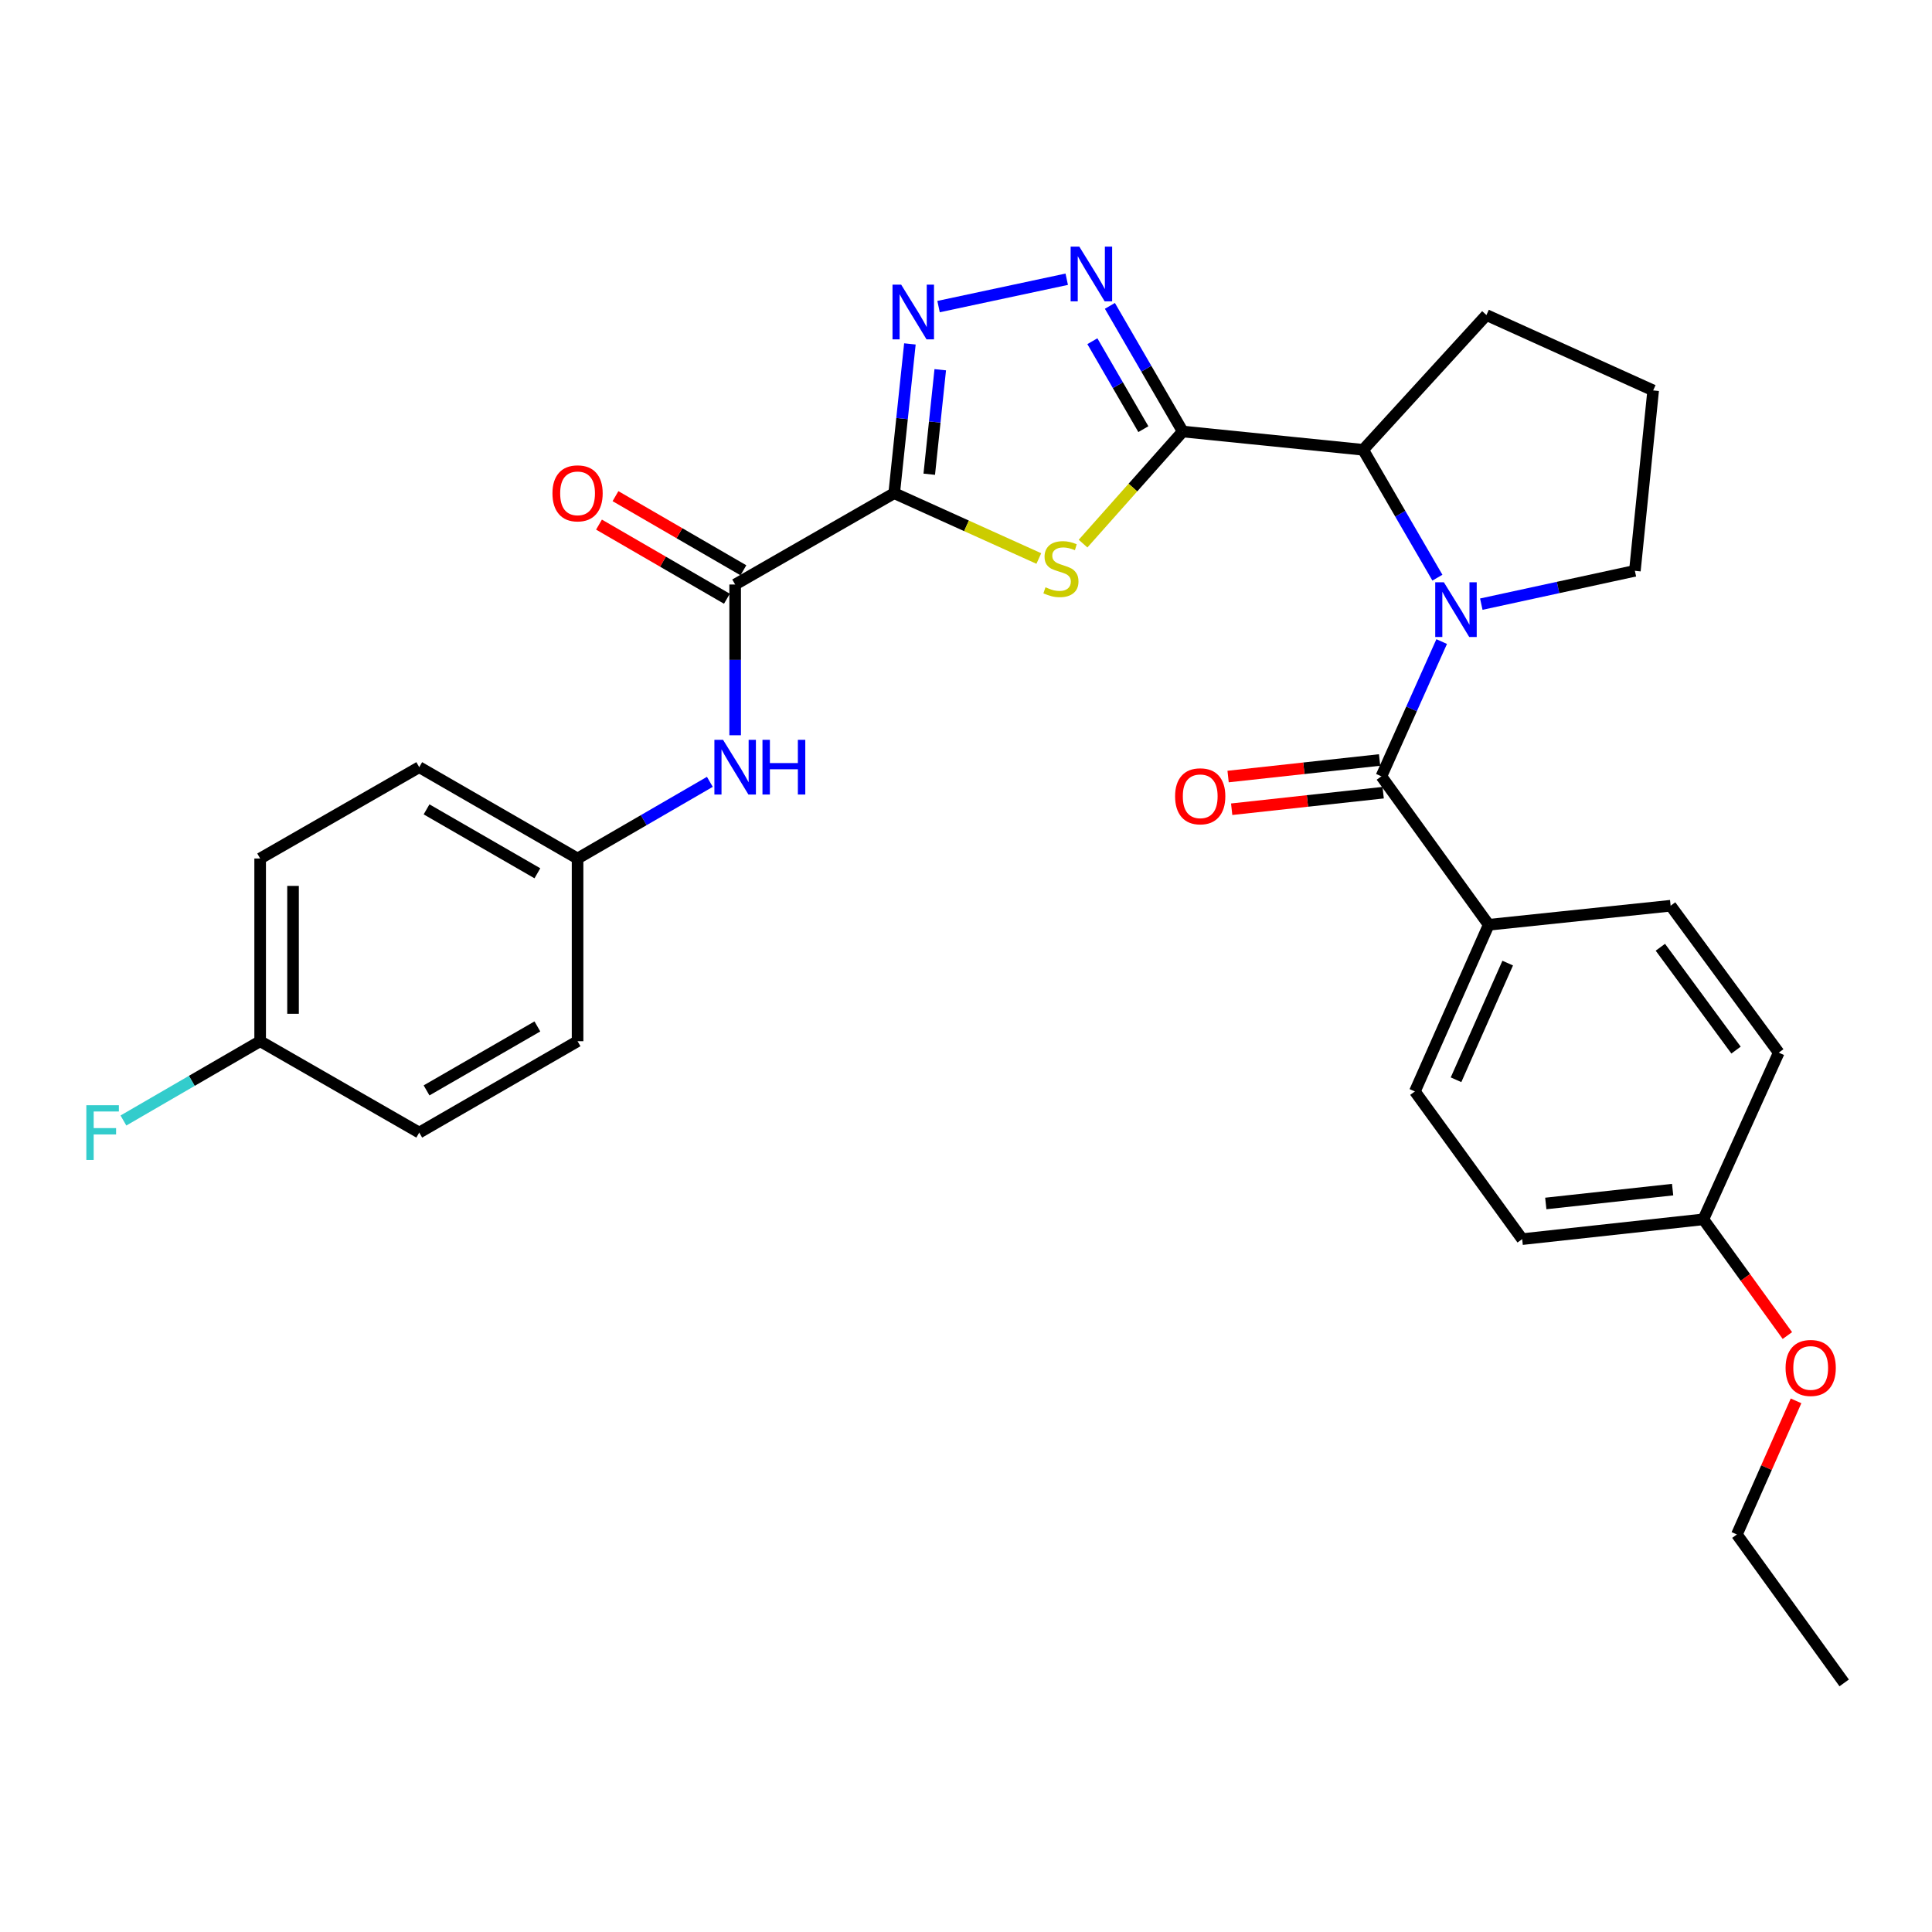 <?xml version='1.0' encoding='iso-8859-1'?>
<svg version='1.1' baseProfile='full'
              xmlns='http://www.w3.org/2000/svg'
                      xmlns:rdkit='http://www.rdkit.org/xml'
                      xmlns:xlink='http://www.w3.org/1999/xlink'
                  xml:space='preserve'
width='1000px' height='1000px' viewBox='0 0 1000 1000'>
<!-- END OF HEADER -->
<rect style='opacity:1.0;fill:#FFFFFF;stroke:none' width='1000' height='1000' x='0' y='0'> </rect>
<path class='bond-1' d='M 462.836,255.272 L 500.264,272.179' style='fill:none;fill-rule:evenodd;stroke:#000000;stroke-width:6px;stroke-linecap:butt;stroke-linejoin:miter;stroke-opacity:1' />
<path class='bond-1' d='M 500.264,272.179 L 537.692,289.087' style='fill:none;fill-rule:evenodd;stroke:#CCCC00;stroke-width:6px;stroke-linecap:butt;stroke-linejoin:miter;stroke-opacity:1' />
<path class='bond-3' d='M 462.836,255.272 L 466.899,216.64' style='fill:none;fill-rule:evenodd;stroke:#000000;stroke-width:6px;stroke-linecap:butt;stroke-linejoin:miter;stroke-opacity:1' />
<path class='bond-3' d='M 466.899,216.64 L 470.962,178.007' style='fill:none;fill-rule:evenodd;stroke:#0000FF;stroke-width:6px;stroke-linecap:butt;stroke-linejoin:miter;stroke-opacity:1' />
<path class='bond-3' d='M 480.982,245.462 L 483.826,218.42' style='fill:none;fill-rule:evenodd;stroke:#000000;stroke-width:6px;stroke-linecap:butt;stroke-linejoin:miter;stroke-opacity:1' />
<path class='bond-3' d='M 483.826,218.42 L 486.67,191.377' style='fill:none;fill-rule:evenodd;stroke:#0000FF;stroke-width:6px;stroke-linecap:butt;stroke-linejoin:miter;stroke-opacity:1' />
<path class='bond-6' d='M 462.836,255.272 L 380.514,302.541' style='fill:none;fill-rule:evenodd;stroke:#000000;stroke-width:6px;stroke-linecap:butt;stroke-linejoin:miter;stroke-opacity:1' />
<path class='bond-0' d='M 612.181,223.349 L 586.386,252.363' style='fill:none;fill-rule:evenodd;stroke:#000000;stroke-width:6px;stroke-linecap:butt;stroke-linejoin:miter;stroke-opacity:1' />
<path class='bond-0' d='M 586.386,252.363 L 560.591,281.377' style='fill:none;fill-rule:evenodd;stroke:#CCCC00;stroke-width:6px;stroke-linecap:butt;stroke-linejoin:miter;stroke-opacity:1' />
<path class='bond-7' d='M 612.181,223.349 L 705.566,232.814' style='fill:none;fill-rule:evenodd;stroke:#000000;stroke-width:6px;stroke-linecap:butt;stroke-linejoin:miter;stroke-opacity:1' />
<path class='bond-30' d='M 612.181,223.349 L 593.329,190.834' style='fill:none;fill-rule:evenodd;stroke:#000000;stroke-width:6px;stroke-linecap:butt;stroke-linejoin:miter;stroke-opacity:1' />
<path class='bond-30' d='M 593.329,190.834 L 574.478,158.319' style='fill:none;fill-rule:evenodd;stroke:#0000FF;stroke-width:6px;stroke-linecap:butt;stroke-linejoin:miter;stroke-opacity:1' />
<path class='bond-30' d='M 591.801,222.132 L 578.605,199.371' style='fill:none;fill-rule:evenodd;stroke:#000000;stroke-width:6px;stroke-linecap:butt;stroke-linejoin:miter;stroke-opacity:1' />
<path class='bond-30' d='M 578.605,199.371 L 565.409,176.611' style='fill:none;fill-rule:evenodd;stroke:#0000FF;stroke-width:6px;stroke-linecap:butt;stroke-linejoin:miter;stroke-opacity:1' />
<path class='bond-2' d='M 743.999,299.001 L 724.782,265.907' style='fill:none;fill-rule:evenodd;stroke:#0000FF;stroke-width:6px;stroke-linecap:butt;stroke-linejoin:miter;stroke-opacity:1' />
<path class='bond-2' d='M 724.782,265.907 L 705.566,232.814' style='fill:none;fill-rule:evenodd;stroke:#000000;stroke-width:6px;stroke-linecap:butt;stroke-linejoin:miter;stroke-opacity:1' />
<path class='bond-5' d='M 746.216,332.075 L 730.61,366.951' style='fill:none;fill-rule:evenodd;stroke:#0000FF;stroke-width:6px;stroke-linecap:butt;stroke-linejoin:miter;stroke-opacity:1' />
<path class='bond-5' d='M 730.61,366.951 L 715.003,401.827' style='fill:none;fill-rule:evenodd;stroke:#000000;stroke-width:6px;stroke-linecap:butt;stroke-linejoin:miter;stroke-opacity:1' />
<path class='bond-15' d='M 766.719,312.708 L 806.465,304.083' style='fill:none;fill-rule:evenodd;stroke:#0000FF;stroke-width:6px;stroke-linecap:butt;stroke-linejoin:miter;stroke-opacity:1' />
<path class='bond-15' d='M 806.465,304.083 L 846.211,295.459' style='fill:none;fill-rule:evenodd;stroke:#000000;stroke-width:6px;stroke-linecap:butt;stroke-linejoin:miter;stroke-opacity:1' />
<path class='bond-4' d='M 485.796,158.693 L 552.14,144.528' style='fill:none;fill-rule:evenodd;stroke:#0000FF;stroke-width:6px;stroke-linecap:butt;stroke-linejoin:miter;stroke-opacity:1' />
<path class='bond-9' d='M 715.003,401.827 L 770.555,478.664' style='fill:none;fill-rule:evenodd;stroke:#000000;stroke-width:6px;stroke-linecap:butt;stroke-linejoin:miter;stroke-opacity:1' />
<path class='bond-10' d='M 714.078,393.367 L 674.871,397.653' style='fill:none;fill-rule:evenodd;stroke:#000000;stroke-width:6px;stroke-linecap:butt;stroke-linejoin:miter;stroke-opacity:1' />
<path class='bond-10' d='M 674.871,397.653 L 635.663,401.938' style='fill:none;fill-rule:evenodd;stroke:#FF0000;stroke-width:6px;stroke-linecap:butt;stroke-linejoin:miter;stroke-opacity:1' />
<path class='bond-10' d='M 715.927,410.287 L 676.72,414.572' style='fill:none;fill-rule:evenodd;stroke:#000000;stroke-width:6px;stroke-linecap:butt;stroke-linejoin:miter;stroke-opacity:1' />
<path class='bond-10' d='M 676.72,414.572 L 637.513,418.858' style='fill:none;fill-rule:evenodd;stroke:#FF0000;stroke-width:6px;stroke-linecap:butt;stroke-linejoin:miter;stroke-opacity:1' />
<path class='bond-8' d='M 380.514,302.541 L 380.514,341.554' style='fill:none;fill-rule:evenodd;stroke:#000000;stroke-width:6px;stroke-linecap:butt;stroke-linejoin:miter;stroke-opacity:1' />
<path class='bond-8' d='M 380.514,341.554 L 380.514,380.566' style='fill:none;fill-rule:evenodd;stroke:#0000FF;stroke-width:6px;stroke-linecap:butt;stroke-linejoin:miter;stroke-opacity:1' />
<path class='bond-11' d='M 384.781,295.178 L 351.677,275.993' style='fill:none;fill-rule:evenodd;stroke:#000000;stroke-width:6px;stroke-linecap:butt;stroke-linejoin:miter;stroke-opacity:1' />
<path class='bond-11' d='M 351.677,275.993 L 318.573,256.809' style='fill:none;fill-rule:evenodd;stroke:#FF0000;stroke-width:6px;stroke-linecap:butt;stroke-linejoin:miter;stroke-opacity:1' />
<path class='bond-11' d='M 376.247,309.904 L 343.143,290.72' style='fill:none;fill-rule:evenodd;stroke:#000000;stroke-width:6px;stroke-linecap:butt;stroke-linejoin:miter;stroke-opacity:1' />
<path class='bond-11' d='M 343.143,290.72 L 310.039,271.535' style='fill:none;fill-rule:evenodd;stroke:#FF0000;stroke-width:6px;stroke-linecap:butt;stroke-linejoin:miter;stroke-opacity:1' />
<path class='bond-25' d='M 705.566,232.814 L 769.373,163.069' style='fill:none;fill-rule:evenodd;stroke:#000000;stroke-width:6px;stroke-linecap:butt;stroke-linejoin:miter;stroke-opacity:1' />
<path class='bond-14' d='M 367.418,404.679 L 333.183,424.519' style='fill:none;fill-rule:evenodd;stroke:#0000FF;stroke-width:6px;stroke-linecap:butt;stroke-linejoin:miter;stroke-opacity:1' />
<path class='bond-14' d='M 333.183,424.519 L 298.949,444.359' style='fill:none;fill-rule:evenodd;stroke:#000000;stroke-width:6px;stroke-linecap:butt;stroke-linejoin:miter;stroke-opacity:1' />
<path class='bond-12' d='M 770.555,478.664 L 732.344,564.929' style='fill:none;fill-rule:evenodd;stroke:#000000;stroke-width:6px;stroke-linecap:butt;stroke-linejoin:miter;stroke-opacity:1' />
<path class='bond-12' d='M 780.386,498.497 L 753.638,558.883' style='fill:none;fill-rule:evenodd;stroke:#000000;stroke-width:6px;stroke-linecap:butt;stroke-linejoin:miter;stroke-opacity:1' />
<path class='bond-13' d='M 770.555,478.664 L 864.716,468.802' style='fill:none;fill-rule:evenodd;stroke:#000000;stroke-width:6px;stroke-linecap:butt;stroke-linejoin:miter;stroke-opacity:1' />
<path class='bond-19' d='M 732.344,564.929 L 787.878,641.37' style='fill:none;fill-rule:evenodd;stroke:#000000;stroke-width:6px;stroke-linecap:butt;stroke-linejoin:miter;stroke-opacity:1' />
<path class='bond-18' d='M 864.716,468.802 L 920.675,544.845' style='fill:none;fill-rule:evenodd;stroke:#000000;stroke-width:6px;stroke-linecap:butt;stroke-linejoin:miter;stroke-opacity:1' />
<path class='bond-18' d='M 859.401,490.296 L 898.572,543.527' style='fill:none;fill-rule:evenodd;stroke:#000000;stroke-width:6px;stroke-linecap:butt;stroke-linejoin:miter;stroke-opacity:1' />
<path class='bond-21' d='M 298.949,444.359 L 298.949,538.926' style='fill:none;fill-rule:evenodd;stroke:#000000;stroke-width:6px;stroke-linecap:butt;stroke-linejoin:miter;stroke-opacity:1' />
<path class='bond-22' d='M 298.949,444.359 L 216.996,397.089' style='fill:none;fill-rule:evenodd;stroke:#000000;stroke-width:6px;stroke-linecap:butt;stroke-linejoin:miter;stroke-opacity:1' />
<path class='bond-22' d='M 278.152,452.012 L 220.785,418.924' style='fill:none;fill-rule:evenodd;stroke:#000000;stroke-width:6px;stroke-linecap:butt;stroke-linejoin:miter;stroke-opacity:1' />
<path class='bond-32' d='M 846.211,295.459 L 855.676,202.083' style='fill:none;fill-rule:evenodd;stroke:#000000;stroke-width:6px;stroke-linecap:butt;stroke-linejoin:miter;stroke-opacity:1' />
<path class='bond-16' d='M 134.655,538.926 L 134.655,444.359' style='fill:none;fill-rule:evenodd;stroke:#000000;stroke-width:6px;stroke-linecap:butt;stroke-linejoin:miter;stroke-opacity:1' />
<path class='bond-16' d='M 151.675,524.741 L 151.675,458.544' style='fill:none;fill-rule:evenodd;stroke:#000000;stroke-width:6px;stroke-linecap:butt;stroke-linejoin:miter;stroke-opacity:1' />
<path class='bond-20' d='M 134.655,538.926 L 99.27,559.449' style='fill:none;fill-rule:evenodd;stroke:#000000;stroke-width:6px;stroke-linecap:butt;stroke-linejoin:miter;stroke-opacity:1' />
<path class='bond-20' d='M 99.27,559.449 L 63.885,579.973' style='fill:none;fill-rule:evenodd;stroke:#33CCCC;stroke-width:6px;stroke-linecap:butt;stroke-linejoin:miter;stroke-opacity:1' />
<path class='bond-31' d='M 134.655,538.926 L 216.996,586.224' style='fill:none;fill-rule:evenodd;stroke:#000000;stroke-width:6px;stroke-linecap:butt;stroke-linejoin:miter;stroke-opacity:1' />
<path class='bond-17' d='M 881.66,631.129 L 920.675,544.845' style='fill:none;fill-rule:evenodd;stroke:#000000;stroke-width:6px;stroke-linecap:butt;stroke-linejoin:miter;stroke-opacity:1' />
<path class='bond-26' d='M 881.66,631.129 L 903.403,661.203' style='fill:none;fill-rule:evenodd;stroke:#000000;stroke-width:6px;stroke-linecap:butt;stroke-linejoin:miter;stroke-opacity:1' />
<path class='bond-26' d='M 903.403,661.203 L 925.146,691.276' style='fill:none;fill-rule:evenodd;stroke:#FF0000;stroke-width:6px;stroke-linecap:butt;stroke-linejoin:miter;stroke-opacity:1' />
<path class='bond-33' d='M 881.66,631.129 L 787.878,641.37' style='fill:none;fill-rule:evenodd;stroke:#000000;stroke-width:6px;stroke-linecap:butt;stroke-linejoin:miter;stroke-opacity:1' />
<path class='bond-33' d='M 865.746,615.745 L 800.098,622.914' style='fill:none;fill-rule:evenodd;stroke:#000000;stroke-width:6px;stroke-linecap:butt;stroke-linejoin:miter;stroke-opacity:1' />
<path class='bond-24' d='M 298.949,538.926 L 216.996,586.224' style='fill:none;fill-rule:evenodd;stroke:#000000;stroke-width:6px;stroke-linecap:butt;stroke-linejoin:miter;stroke-opacity:1' />
<path class='bond-24' d='M 278.148,531.279 L 220.781,564.388' style='fill:none;fill-rule:evenodd;stroke:#000000;stroke-width:6px;stroke-linecap:butt;stroke-linejoin:miter;stroke-opacity:1' />
<path class='bond-23' d='M 216.996,397.089 L 134.655,444.359' style='fill:none;fill-rule:evenodd;stroke:#000000;stroke-width:6px;stroke-linecap:butt;stroke-linejoin:miter;stroke-opacity:1' />
<path class='bond-27' d='M 769.373,163.069 L 855.676,202.083' style='fill:none;fill-rule:evenodd;stroke:#000000;stroke-width:6px;stroke-linecap:butt;stroke-linejoin:miter;stroke-opacity:1' />
<path class='bond-28' d='M 929.633,725.085 L 914.322,759.663' style='fill:none;fill-rule:evenodd;stroke:#FF0000;stroke-width:6px;stroke-linecap:butt;stroke-linejoin:miter;stroke-opacity:1' />
<path class='bond-28' d='M 914.322,759.663 L 899.012,794.241' style='fill:none;fill-rule:evenodd;stroke:#000000;stroke-width:6px;stroke-linecap:butt;stroke-linejoin:miter;stroke-opacity:1' />
<path class='bond-29' d='M 899.012,794.241 L 954.545,871.069' style='fill:none;fill-rule:evenodd;stroke:#000000;stroke-width:6px;stroke-linecap:butt;stroke-linejoin:miter;stroke-opacity:1' />
<path  class='atom-2' d='M 541.139 303.978
Q 541.459 304.098, 542.779 304.658
Q 544.099 305.218, 545.539 305.578
Q 547.019 305.898, 548.459 305.898
Q 551.139 305.898, 552.699 304.618
Q 554.259 303.298, 554.259 301.018
Q 554.259 299.458, 553.459 298.498
Q 552.699 297.538, 551.499 297.018
Q 550.299 296.498, 548.299 295.898
Q 545.779 295.138, 544.259 294.418
Q 542.779 293.698, 541.699 292.178
Q 540.659 290.658, 540.659 288.098
Q 540.659 284.538, 543.059 282.338
Q 545.499 280.138, 550.299 280.138
Q 553.579 280.138, 557.299 281.698
L 556.379 284.778
Q 552.979 283.378, 550.419 283.378
Q 547.659 283.378, 546.139 284.538
Q 544.619 285.658, 544.659 287.618
Q 544.659 289.138, 545.419 290.058
Q 546.219 290.978, 547.339 291.498
Q 548.499 292.018, 550.419 292.618
Q 552.979 293.418, 554.499 294.218
Q 556.019 295.018, 557.099 296.658
Q 558.219 298.258, 558.219 301.018
Q 558.219 304.938, 555.579 307.058
Q 552.979 309.138, 548.619 309.138
Q 546.099 309.138, 544.179 308.578
Q 542.299 308.058, 540.059 307.138
L 541.139 303.978
' fill='#CCCC00'/>
<path  class='atom-3' d='M 747.35 301.392
L 756.63 316.392
Q 757.55 317.872, 759.03 320.552
Q 760.51 323.232, 760.59 323.392
L 760.59 301.392
L 764.35 301.392
L 764.35 329.712
L 760.47 329.712
L 750.51 313.312
Q 749.35 311.392, 748.11 309.192
Q 746.91 306.992, 746.55 306.312
L 746.55 329.712
L 742.87 329.712
L 742.87 301.392
L 747.35 301.392
' fill='#0000FF'/>
<path  class='atom-4' d='M 466.439 147.33
L 475.719 162.33
Q 476.639 163.81, 478.119 166.49
Q 479.599 169.17, 479.679 169.33
L 479.679 147.33
L 483.439 147.33
L 483.439 175.65
L 479.559 175.65
L 469.599 159.25
Q 468.439 157.33, 467.199 155.13
Q 465.999 152.93, 465.639 152.25
L 465.639 175.65
L 461.959 175.65
L 461.959 147.33
L 466.439 147.33
' fill='#0000FF'/>
<path  class='atom-5' d='M 558.642 127.643
L 567.922 142.643
Q 568.842 144.123, 570.322 146.803
Q 571.802 149.483, 571.882 149.643
L 571.882 127.643
L 575.642 127.643
L 575.642 155.963
L 571.762 155.963
L 561.802 139.563
Q 560.642 137.643, 559.402 135.443
Q 558.202 133.243, 557.842 132.563
L 557.842 155.963
L 554.162 155.963
L 554.162 127.643
L 558.642 127.643
' fill='#0000FF'/>
<path  class='atom-9' d='M 374.254 382.929
L 383.534 397.929
Q 384.454 399.409, 385.934 402.089
Q 387.414 404.769, 387.494 404.929
L 387.494 382.929
L 391.254 382.929
L 391.254 411.249
L 387.374 411.249
L 377.414 394.849
Q 376.254 392.929, 375.014 390.729
Q 373.814 388.529, 373.454 387.849
L 373.454 411.249
L 369.774 411.249
L 369.774 382.929
L 374.254 382.929
' fill='#0000FF'/>
<path  class='atom-9' d='M 394.654 382.929
L 398.494 382.929
L 398.494 394.969
L 412.974 394.969
L 412.974 382.929
L 416.814 382.929
L 416.814 411.249
L 412.974 411.249
L 412.974 398.169
L 398.494 398.169
L 398.494 411.249
L 394.654 411.249
L 394.654 382.929
' fill='#0000FF'/>
<path  class='atom-11' d='M 608.23 412.157
Q 608.23 405.357, 611.59 401.557
Q 614.95 397.757, 621.23 397.757
Q 627.51 397.757, 630.87 401.557
Q 634.23 405.357, 634.23 412.157
Q 634.23 419.037, 630.83 422.957
Q 627.43 426.837, 621.23 426.837
Q 614.99 426.837, 611.59 422.957
Q 608.23 419.077, 608.23 412.157
M 621.23 423.637
Q 625.55 423.637, 627.87 420.757
Q 630.23 417.837, 630.23 412.157
Q 630.23 406.597, 627.87 403.797
Q 625.55 400.957, 621.23 400.957
Q 616.91 400.957, 614.55 403.757
Q 612.23 406.557, 612.23 412.157
Q 612.23 417.877, 614.55 420.757
Q 616.91 423.637, 621.23 423.637
' fill='#FF0000'/>
<path  class='atom-12' d='M 285.949 255.352
Q 285.949 248.552, 289.309 244.752
Q 292.669 240.952, 298.949 240.952
Q 305.229 240.952, 308.589 244.752
Q 311.949 248.552, 311.949 255.352
Q 311.949 262.232, 308.549 266.152
Q 305.149 270.032, 298.949 270.032
Q 292.709 270.032, 289.309 266.152
Q 285.949 262.272, 285.949 255.352
M 298.949 266.832
Q 303.269 266.832, 305.589 263.952
Q 307.949 261.032, 307.949 255.352
Q 307.949 249.792, 305.589 246.992
Q 303.269 244.152, 298.949 244.152
Q 294.629 244.152, 292.269 246.952
Q 289.949 249.752, 289.949 255.352
Q 289.949 261.072, 292.269 263.952
Q 294.629 266.832, 298.949 266.832
' fill='#FF0000'/>
<path  class='atom-21' d='M 44.689 572.064
L 61.529 572.064
L 61.529 575.304
L 48.489 575.304
L 48.489 583.904
L 60.089 583.904
L 60.089 587.184
L 48.489 587.184
L 48.489 600.384
L 44.689 600.384
L 44.689 572.064
' fill='#33CCCC'/>
<path  class='atom-27' d='M 924.213 708.047
Q 924.213 701.247, 927.573 697.447
Q 930.933 693.647, 937.213 693.647
Q 943.493 693.647, 946.853 697.447
Q 950.213 701.247, 950.213 708.047
Q 950.213 714.927, 946.813 718.847
Q 943.413 722.727, 937.213 722.727
Q 930.973 722.727, 927.573 718.847
Q 924.213 714.967, 924.213 708.047
M 937.213 719.527
Q 941.533 719.527, 943.853 716.647
Q 946.213 713.727, 946.213 708.047
Q 946.213 702.487, 943.853 699.687
Q 941.533 696.847, 937.213 696.847
Q 932.893 696.847, 930.533 699.647
Q 928.213 702.447, 928.213 708.047
Q 928.213 713.767, 930.533 716.647
Q 932.893 719.527, 937.213 719.527
' fill='#FF0000'/>
</svg>
